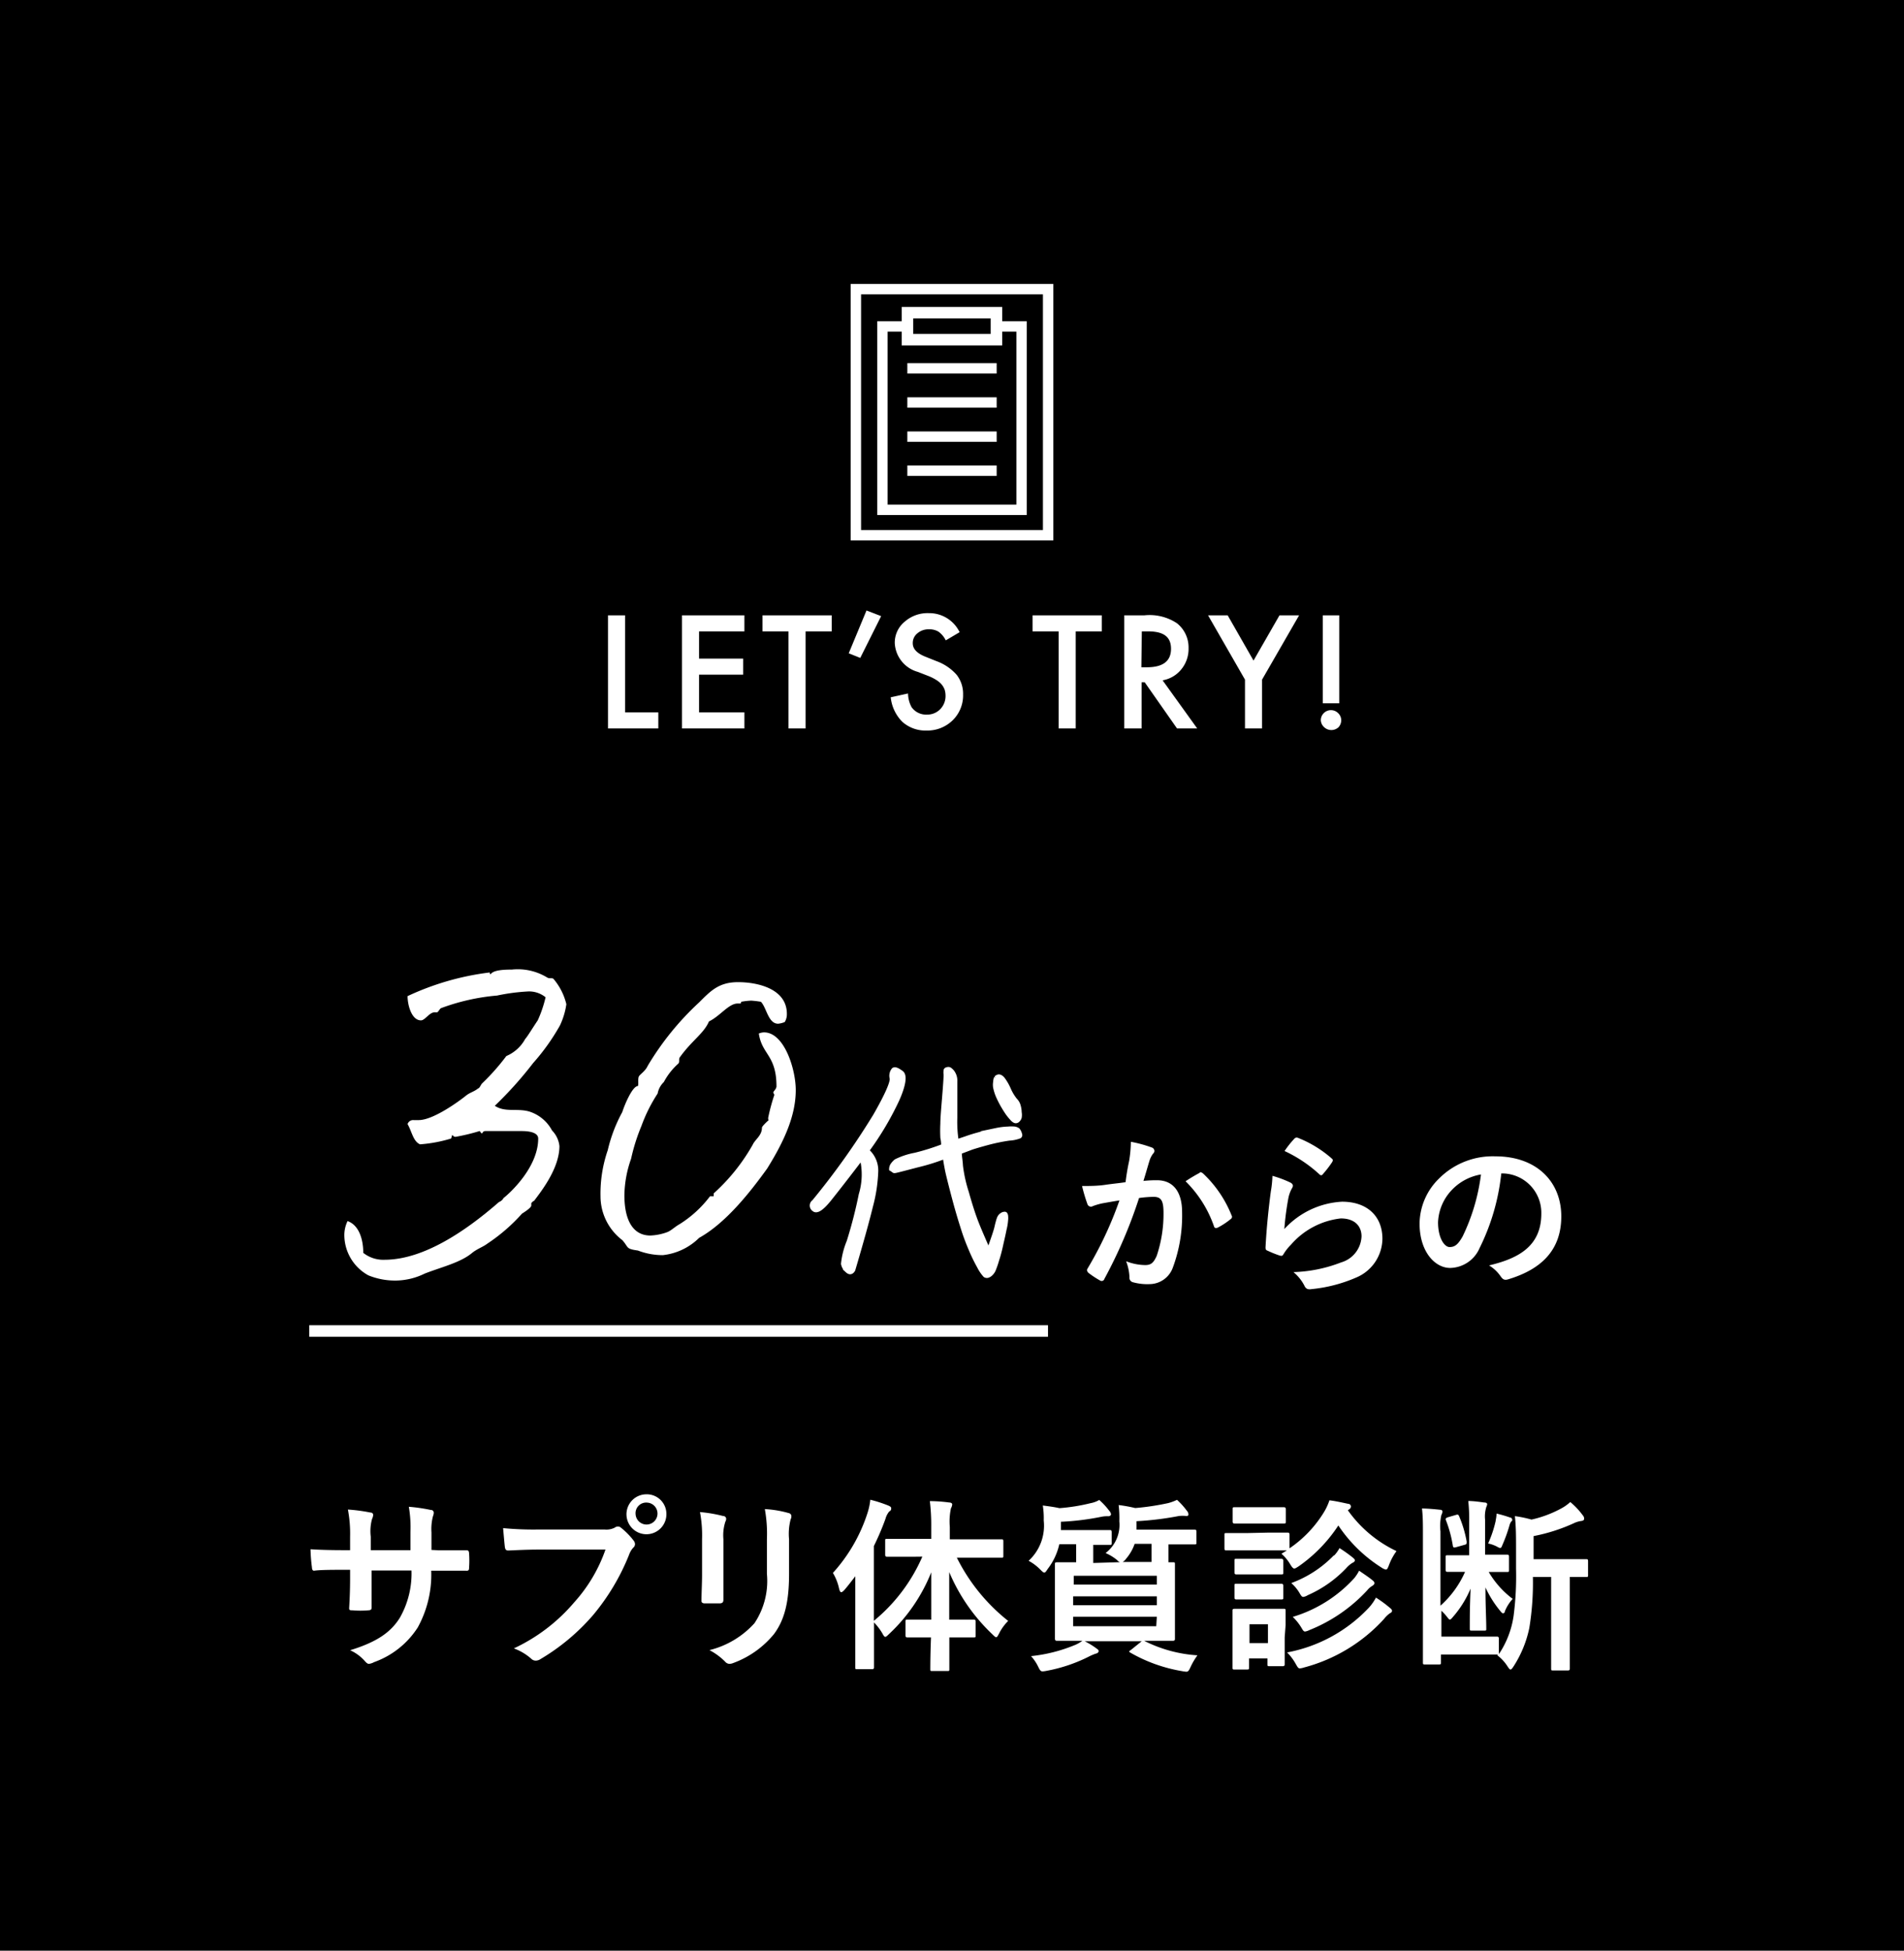<svg xmlns="http://www.w3.org/2000/svg" width="165" height="169" viewBox="0 0 165 169">
  <defs>
    <style>
      .cls-1, .cls-2 {
        fill: #fff;
      }

      .cls-2, .cls-3, .cls-4, .cls-5 {
        stroke: #fff;
        stroke-miterlimit: 10;
      }

      .cls-2 {
        stroke-width: 0.3px;
      }

      .cls-3, .cls-4 {
        fill: none;
      }

      .cls-4 {
        stroke-width: 0.9px;
      }
    </style>
  </defs>
  <g id="レイヤー_2" data-name="レイヤー 2">
    <g id="デザイン">
      <g>
        <rect width="165" height="169"/>
        <g>
          <g>
            <path class="cls-1" d="M38,134.31c.79,0,1.69,0,2.42,0,.19,0,.21.08.23.25a9,9,0,0,1,0,1.27c0,.2-.05.27-.28.25h-3A9.51,9.51,0,0,1,36.2,141a7.49,7.49,0,0,1-3.78,3,1.26,1.26,0,0,1-.45.15c-.09,0-.17-.05-.3-.18a3.72,3.72,0,0,0-1.33-1c2.27-.7,3.51-1.52,4.32-2.83a7.76,7.76,0,0,0,1-4.08H32.2v.57c0,1,0,1.81,0,2.66,0,.18-.1.21-.28.22a7.83,7.83,0,0,1-1.37,0c-.21,0-.31,0-.29-.22.05-.83.08-1.62.08-2.62V136h-.48c-.87,0-2.15,0-2.64.08-.13,0-.18-.1-.19-.31a14.2,14.2,0,0,1-.12-1.55c.68.05,1.72.08,2.95.08h.48v-1.17a11.14,11.14,0,0,0-.19-2.35,14.75,14.75,0,0,1,1.95.26c.18,0,.24.11.24.22a1.06,1.06,0,0,1-.1.34,4,4,0,0,0-.11,1.53v1.17h3.44l0-1.57a10.55,10.55,0,0,0-.14-2.19,14.89,14.89,0,0,1,1.87.27c.22,0,.29.13.29.26a.89.89,0,0,1-.07.29,4.41,4.41,0,0,0-.13,1.4v1.52Z"/>
            <path class="cls-1" d="M46.69,134.25c-1,0-1.95.05-2.64.08-.21,0-.27-.1-.3-.32s-.11-1.15-.15-1.62a27.71,27.71,0,0,0,3.08.12h5.71a1.59,1.59,0,0,0,.88-.16.48.48,0,0,1,.27-.1.38.38,0,0,1,.28.11,6.33,6.33,0,0,1,1.09,1.11.51.51,0,0,1,.12.32.41.41,0,0,1-.16.3,1.86,1.86,0,0,0-.36.62,19.25,19.25,0,0,1-3.11,5.21,18.31,18.31,0,0,1-4.55,3.81.78.78,0,0,1-.43.14.56.56,0,0,1-.4-.18,4.74,4.74,0,0,0-1.49-.88,15.39,15.39,0,0,0,5.24-4,13.35,13.35,0,0,0,2.7-4.56Zm11.06-3.07A1.73,1.73,0,1,1,56,129.46,1.7,1.7,0,0,1,57.75,131.18Zm-2.67,0a.95.95,0,1,0,1-1A.92.92,0,0,0,55.08,131.18Z"/>
            <path class="cls-1" d="M60.84,133.34a10.82,10.82,0,0,0-.18-2.34,12,12,0,0,1,2,.34c.19,0,.27.14.27.25a.55.55,0,0,1-.07.24,3.82,3.82,0,0,0-.17,1.52v3.24c0,.83,0,1.45,0,2,0,.24-.1.32-.36.32H61.09c-.22,0-.32-.08-.3-.27,0-.56.05-1.49.05-2.17Zm7.54,3c0,2.37-.36,3.95-1.3,5.22a8.2,8.2,0,0,1-3.52,2.51,1,1,0,0,1-.34.08.51.51,0,0,1-.38-.19,5.46,5.46,0,0,0-1.36-1,7.76,7.76,0,0,0,3.9-2.33,6.59,6.59,0,0,0,1.08-4.28v-3a11.94,11.94,0,0,0-.18-2.61,9.45,9.45,0,0,1,2.08.35.27.27,0,0,1,.22.27.5.5,0,0,1-.06.26,4.91,4.91,0,0,0-.14,1.74Z"/>
            <path class="cls-1" d="M79.08,134.87c-1.57,0-2.1,0-2.19,0s-.18,0-.18-.18V133.5c0-.18,0-.18.18-.18s.62,0,2.19,0H80.7v-1a17.3,17.3,0,0,0-.12-2.27,13,13,0,0,1,1.68.12c.16,0,.26.08.26.16a.8.8,0,0,1-.11.34,5.42,5.42,0,0,0-.1,1.62v1.07h2.28c1.55,0,2.09,0,2.2,0s.16,0,.16.18v1.23c0,.16,0,.18-.16.18s-.65,0-2.2,0H82.92a16.18,16.18,0,0,0,4.45,5.48,4.06,4.06,0,0,0-.78,1.07c-.12.23-.18.34-.26.34s-.18-.1-.34-.26a15.92,15.92,0,0,1-3.73-5.38c0,1.44,0,2.87,0,4.12h.36c1.25,0,1.65,0,1.75,0s.18,0,.18.18v1.17c0,.18,0,.19-.18.19s-.5,0-1.75,0h-.35c0,1.52,0,2.58,0,2.74s0,.17-.18.17H80.81c-.18,0-.19,0-.19-.17s0-1.24.06-2.74h-.29c-1.25,0-1.65,0-1.74,0s-.18,0-.18-.19v-1.17c0-.16,0-.18.18-.18s.49,0,1.74,0h.31c0-1.25,0-2.68,0-4.1a14.84,14.84,0,0,1-3.65,5.34c-.16.15-.25.25-.33.25s-.15-.1-.26-.31a4.92,4.92,0,0,0-.72-.94V142c0,1.57,0,2.36,0,2.44s0,.17-.17.17H74.28c-.15,0-.16,0-.16-.17s0-.87,0-2.44v-3.63c0-.53,0-1.17,0-1.81-.31.4-.61.8-.93,1.17-.12.13-.21.21-.29.21s-.13-.1-.18-.29a4.52,4.52,0,0,0-.54-1.38,14.17,14.17,0,0,0,3-5.2,5.51,5.51,0,0,0,.24-1.14,11.79,11.79,0,0,1,1.55.5c.18.08.26.13.26.24s0,.18-.18.29a1.72,1.72,0,0,0-.32.64,22.92,22.92,0,0,1-1,2.34v6.48a14.84,14.84,0,0,0,4.2-5.56Z"/>
            <path class="cls-1" d="M97.05,135.34a.6.6,0,0,1-.24-.18,4.19,4.19,0,0,0-1-.61A3.07,3.07,0,0,0,97,131.8a9.4,9.4,0,0,0-.06-1.41,13.31,13.31,0,0,1,1.44.26,21.78,21.78,0,0,0,2.86-.43,4.26,4.26,0,0,0,.76-.28,6.35,6.35,0,0,1,.84.93.53.53,0,0,1,.15.31c0,.08,0,.16-.19.16a3,3,0,0,0-.64,0,26.83,26.83,0,0,1-3.67.45v.54c0,.07,0,.13,0,.19h2.84c1.55,0,2.09,0,2.19,0s.16,0,.16.19v.92c0,.16,0,.17-.16.17s-.64,0-2.19,0h-.07v.77c0,.35,0,.61,0,.78h.38c.16,0,.18,0,.18.17s0,.58,0,1.64v3.18c0,1.06,0,1.52,0,1.62s0,.19-.18.19-.67,0-2.22,0h-.27a11.83,11.83,0,0,0,4.62,1.26,5.89,5.89,0,0,0-.59,1c-.14.31-.21.42-.37.42a2.73,2.73,0,0,1-.37-.05,13.44,13.44,0,0,1-4.48-1.6c-.16-.1-.14-.11.05-.24l.93-.75H94a6.79,6.79,0,0,1,1,.61c.16.11.21.17.21.24s-.06.19-.24.22a4.51,4.51,0,0,0-.63.27,13.57,13.57,0,0,1-3.63,1.22,2.2,2.2,0,0,1-.35.05c-.18,0-.23-.08-.39-.4a3.82,3.82,0,0,0-.62-.92,13.57,13.57,0,0,0,3.89-1,3.27,3.27,0,0,0,.56-.33c-1.55,0-2.1,0-2.19,0s-.19,0-.19-.19,0-.56,0-1.62v-3.18c0-1.06,0-1.52,0-1.64s0-.17.19-.17.53,0,1.65,0c0-.18,0-.43,0-.79v-.78H91.8a5.48,5.48,0,0,1-1,2.14c-.14.21-.21.32-.3.32s-.18-.09-.36-.27a4.24,4.24,0,0,0-1-.75,4.13,4.13,0,0,0,1.31-3.49,7.24,7.24,0,0,0-.08-1.3c.53.07,1,.13,1.44.23a16.13,16.13,0,0,0,2.69-.43,2.3,2.3,0,0,0,.76-.28,6,6,0,0,1,.86.93.55.55,0,0,1,.16.31c0,.08-.08.17-.24.17a2.48,2.48,0,0,0-.61.05,22.6,22.6,0,0,1-3.49.43v.72h2.29c1.39,0,1.84,0,1.94,0s.17,0,.17.19v.92c0,.16,0,.17-.17.17l-1.43,0v.78c0,.36,0,.61,0,.79Zm-4,1.18v.76h7.2v-.76Zm7.2,2.55v-.77H93v.77Zm0,1H93v.82h7.2Zm-1.92-6.32a4,4,0,0,1-.75,1.3.85.85,0,0,1-.29.27h2.5c0-.18,0-.43,0-.8v-.77Z"/>
            <path class="cls-1" d="M109.86,132.78c1.23,0,1.62,0,1.71,0s.18,0,.18.17v1.19a10.25,10.25,0,0,0,3-3.16,5.11,5.11,0,0,0,.46-1c.63.08,1.12.2,1.64.31.14,0,.22.12.22.24a.31.31,0,0,1-.16.24.31.31,0,0,0-.1.08,10.82,10.82,0,0,0,4.21,3.53,4.93,4.93,0,0,0-.65,1.21c-.11.28-.16.39-.27.39a1,1,0,0,1-.36-.16,12.54,12.54,0,0,1-3.76-3.66,13,13,0,0,1-3.44,3.54c-.19.12-.29.19-.38.19s-.19-.1-.34-.35a3.73,3.73,0,0,0-.77-.93l.47-.29c-.13,0-.55,0-1.67,0H108c-1.24,0-1.62,0-1.72,0s-.17,0-.17-.19v-1.14c0-.16,0-.17.17-.17s.48,0,1.72,0Zm1.47,9.09c0,1.86,0,2.21,0,2.3s0,.18-.16.18h-1.16c-.16,0-.17,0-.17-.18v-.49h-1.6v.78c0,.16,0,.18-.18.18H107c-.17,0-.19,0-.19-.18s0-.46,0-2.4v-1c0-1,0-1.4,0-1.51s0-.17.19-.17.44,0,1.46,0h1.3c1,0,1.37,0,1.49,0s.16,0,.16.17,0,.48,0,1.24Zm-1.53-11.29c1,0,1.36,0,1.44,0s.19,0,.19.18v1.06c0,.15,0,.17-.19.17s-.4,0-1.44,0h-1.35c-1,0-1.36,0-1.45,0s-.18,0-.18-.17v-1.06c0-.16,0-.18.18-.18s.41,0,1.45,0Zm-.15,4.47c1,0,1.27,0,1.36,0s.2,0,.2.17v1c0,.17,0,.18-.2.18s-.38,0-1.36,0h-1.13c-1,0-1.27,0-1.36,0s-.18,0-.18-.18v-1c0-.16,0-.17.18-.17s.38,0,1.36,0Zm0,2.16c1,0,1.27,0,1.36,0s.2,0,.2.18v1c0,.16,0,.18-.2.18s-.38,0-1.36,0h-1.13c-1,0-1.27,0-1.36,0s-.18,0-.18-.18v-1c0-.16,0-.18.18-.18s.38,0,1.36,0Zm-1.37,3.51v1.63h1.6v-1.63Zm10.34-1.43a4.27,4.27,0,0,0,.62-.88,10.39,10.39,0,0,1,1.2.88c.13.11.19.16.19.27s-.09.16-.19.21a2.46,2.46,0,0,0-.51.5,14.31,14.31,0,0,1-6.91,4.19,1.65,1.65,0,0,1-.37.08c-.15,0-.19-.09-.36-.38a4.45,4.45,0,0,0-.75-1A13,13,0,0,0,118.62,139.29Zm-3-4.53a2.88,2.88,0,0,0,.46-.64,12.66,12.66,0,0,1,1.15.82c.13.11.18.16.18.25s-.11.17-.21.21a2.29,2.29,0,0,0-.53.45,10.3,10.3,0,0,1-3.34,2.35,1,1,0,0,1-.39.15c-.12,0-.19-.1-.33-.35a3.5,3.5,0,0,0-.71-.85A9.84,9.84,0,0,0,115.58,134.76Zm1.71,2a3.64,3.64,0,0,0,.45-.68c.41.28.86.58,1.15.82.13.1.18.18.18.26s-.08.17-.2.24a1.61,1.61,0,0,0-.43.38,13.75,13.75,0,0,1-5,3.44,1.27,1.27,0,0,1-.38.13c-.13,0-.19-.11-.35-.38a4.52,4.52,0,0,0-.72-.89A11.74,11.74,0,0,0,117.29,136.8Z"/>
            <path class="cls-1" d="M129,136.17a7.91,7.91,0,0,0,2.09,2.35,3.56,3.56,0,0,0-.68,1.08c0,.11-.09.17-.16.17s-.14-.08-.27-.24a9.27,9.27,0,0,1-1.25-2c0,1.63.07,2.7.07,3.57,0,.16,0,.17-.18.17h-1.06c-.17,0-.19,0-.19-.17,0-.85,0-1.89.07-3.47a9.07,9.07,0,0,1-1.56,2.49c-.11.13-.17.19-.24.19s-.12-.08-.25-.24a4.1,4.1,0,0,0-.48-.52v2.24h3.18c1.17,0,1.54,0,1.62,0s.18,0,.18.17v1.2a.32.32,0,0,1,0,.15,8,8,0,0,0,1.28-3.33,26.53,26.53,0,0,0,.21-4.07v-1.74c0-1,0-1.89-.1-2.82a10.47,10.47,0,0,1,1.44.3,9.86,9.86,0,0,0,2.53-.94,3.8,3.8,0,0,0,.83-.58,6.36,6.36,0,0,1,1.09,1.16.4.4,0,0,1,.11.3c0,.1-.09.16-.24.18a2.09,2.09,0,0,0-.64.19,15.35,15.35,0,0,1-3.5,1.12v2h2.38c1.54,0,2.08,0,2.18,0s.16,0,.16.18v1.19c0,.16,0,.17-.16.17l-1.42,0v5.7c0,1.52,0,2.13,0,2.22s0,.18-.16.18h-1.27c-.17,0-.19,0-.19-.18s0-.7,0-2.22v-5.7h-1.58a24.35,24.35,0,0,1-.31,4.42,9.81,9.81,0,0,1-1.34,3.29c-.13.2-.21.31-.29.31s-.14-.1-.27-.29a3.66,3.66,0,0,0-.87-.94l.05-.07s-.06,0-.14,0-.51,0-1.62,0h-3.18v.68c0,.16,0,.18-.16.18h-1.22c-.16,0-.18,0-.18-.18s0-.76,0-2.09V133c0-1,0-1.56-.08-2.31.46,0,1.12.06,1.58.11.13,0,.19.07.19.15a.64.64,0,0,1-.09.3,4.33,4.33,0,0,0-.08,1.43v6.43a8.53,8.53,0,0,0,2.13-2.93c-1.06,0-1.41,0-1.51,0s-.17,0-.17-.19v-1.07c0-.16,0-.18.17-.18s.47,0,1.6,0h.27v-2.92a14.67,14.67,0,0,0-.08-1.78c.47,0,1,.08,1.38.13.18,0,.26.06.26.16a1.08,1.08,0,0,1-.08.24,2.77,2.77,0,0,0-.1,1.12v3h.27c1.16,0,1.51,0,1.62,0s.18,0,.18.18V136c0,.18,0,.19-.18.19s-.46,0-1.62,0Zm-2.81-4.93c.17-.05.21,0,.27.15a10,10,0,0,1,.64,2.16c0,.2,0,.24-.16.28l-.75.21c-.19.05-.26.05-.29-.14a10.73,10.73,0,0,0-.59-2.18c-.07-.16,0-.21.16-.27Zm3.42.5a2.92,2.92,0,0,0,.08-.61,11,11,0,0,1,1.17.34c.11,0,.19.11.19.2a.15.15,0,0,1-.09.15,1.11,1.11,0,0,0-.16.37,13.26,13.26,0,0,1-.61,1.68c-.06.17-.11.24-.19.24a.67.67,0,0,1-.24-.1,2.93,2.93,0,0,0-.8-.29A10,10,0,0,0,129.62,131.74Z"/>
          </g>
          <g>
            <g>
              <path class="cls-1" d="M97.85,100.58A10.73,10.73,0,0,0,98,98.92a11,11,0,0,1,1.8.49.32.32,0,0,1,.24.3.31.31,0,0,1-.11.23,2,2,0,0,0-.3.57c-.19.61-.34,1.17-.54,1.8a10.17,10.17,0,0,1,1.17-.06c1.41,0,2.18,1,2.18,2.77a12.91,12.91,0,0,1-.81,4.82,2.16,2.16,0,0,1-2,1.41,4.67,4.67,0,0,1-1.48-.17.39.39,0,0,1-.27-.42,4.37,4.37,0,0,0-.29-1.39,4.65,4.65,0,0,0,1.65.33c.5,0,.72-.18,1-.8a11.38,11.38,0,0,0,.59-3.72c0-1.06-.2-1.39-.86-1.39a9.94,9.94,0,0,0-1.26.1,41.44,41.44,0,0,1-3,7,.25.25,0,0,1-.39.14,7.77,7.77,0,0,1-1-.66.35.35,0,0,1-.12-.23.32.32,0,0,1,.06-.16,32.29,32.29,0,0,0,2.75-5.88c-.59.09-1.07.18-1.47.25a5.62,5.62,0,0,0-.83.24.32.32,0,0,1-.48-.19,14.38,14.38,0,0,1-.46-1.55c.66,0,1.32,0,2-.1s1.18-.14,1.77-.23C97.64,101.62,97.74,101.09,97.85,100.58Zm6.1,1c.11-.06.18,0,.29.07a10.12,10.12,0,0,1,2.49,3.65.22.22,0,0,1-.06.3,6.33,6.33,0,0,1-1.13.75c-.15.07-.3.06-.34-.12a10.14,10.14,0,0,0-2.46-3.89A13.67,13.67,0,0,1,104,101.59Z"/>
              <path class="cls-1" d="M111.8,102.44c.16.08.24.17.24.29a.4.4,0,0,1-.08.22,2.94,2.94,0,0,0-.3.8,24.71,24.71,0,0,0-.36,2.73,7.29,7.29,0,0,1,5-2.37c2.19,0,3.5,1.27,3.5,3.21a3.69,3.69,0,0,1-2.27,3.36,12.81,12.81,0,0,1-3.84,1c-.33.05-.46,0-.6-.19a3.73,3.73,0,0,0-1-1.28,12.38,12.38,0,0,0,4.13-.84,2.45,2.45,0,0,0,1.77-2.26c0-.81-.51-1.55-1.8-1.55a6.7,6.7,0,0,0-4.32,2.28,4.16,4.16,0,0,0-.65.83c-.09.15-.15.15-.34.1a9.41,9.41,0,0,1-1-.4c-.15-.06-.21-.09-.21-.3.09-1.74.28-3.51.46-4.85a9.33,9.33,0,0,0,.14-1.35A9.58,9.58,0,0,1,111.8,102.44Zm.37-3.79a.26.26,0,0,1,.29-.08,10,10,0,0,1,2.94,1.79c.07.06.1.1.1.16a.41.41,0,0,1-.07.18,9.4,9.4,0,0,1-.77,1c-.06.08-.12.12-.16.12a.26.26,0,0,1-.18-.1,11.78,11.78,0,0,0-3-2A8.26,8.26,0,0,1,112.17,98.65Z"/>
              <path class="cls-1" d="M130.1,101.66a19,19,0,0,1-1.88,6.47,2.84,2.84,0,0,1-2.55,1.72c-1.32,0-2.65-1.41-2.65-3.85a5.52,5.52,0,0,1,1.69-3.9,6.57,6.57,0,0,1,4.88-1.92c3.6,0,5.71,2.22,5.71,5.2,0,2.79-1.57,4.55-4.62,5.46-.31.09-.45,0-.64-.27a3.23,3.23,0,0,0-1-.94c2.53-.6,4.53-1.65,4.53-4.49a3.41,3.41,0,0,0-3.36-3.48Zm-4.31,1.46a4.31,4.31,0,0,0-1.17,2.77c0,1.38.56,2.15,1,2.15s.72-.2,1.13-.92a17.19,17.19,0,0,0,1.59-5.37A4.52,4.52,0,0,0,125.79,103.12Z"/>
            </g>
            <g>
              <g>
                <g>
                  <path class="cls-1" d="M45.84,96.29a3.39,3.39,0,0,1,2,1.65,2.28,2.28,0,0,1,.64,1.35c0,1.9-1.52,3.85-2.2,4.75-.08,0-.24.2-.24.2v.2c0,.2-.64.6-.8.7a15.5,15.5,0,0,1-3,2.6c-.4.3-.88.45-1.32.8-1,.85-2.72,1.25-4.12,1.8a5.78,5.78,0,0,1-2.44.6,6.11,6.11,0,0,1-2.44-.45,4,4,0,0,1-2.08-3.5,2.79,2.79,0,0,1,.28-1.2c1,.35,1.36,1.6,1.36,2.75a2.77,2.77,0,0,0,1.84.6c3.36,0,7-2.45,9.92-5a.76.76,0,0,0,.4-.35c.52-.4,3-2.65,3-5.15,0-.6-1-.65-1.44-.65H42.08c-.28,0-.24.2-.32.2s-.16-.2-.2-.2a17.37,17.37,0,0,1-2.08.5c-.2,0-.24-.15-.28-.15s-.08.3-.12.3a12.19,12.19,0,0,1-2.68.5c-.6-.25-.72-1.15-1.08-1.75a.5.5,0,0,1,.52-.35h.44c1.28,0,3.52-1.65,4.08-2.1.36-.3.72-.35,1.08-.65.12,0,.24-.35.36-.45a19,19,0,0,0,2.08-2.35A3.35,3.35,0,0,0,45.52,90c.16-.15.64-.95,1.08-1.6a10.62,10.62,0,0,0,.68-2,2.26,2.26,0,0,0-1.6-.5,17.29,17.29,0,0,0-2.6.35,18.31,18.31,0,0,0-4.88,1.1c-.12.1-.24.35-.32.35a1.43,1.43,0,0,1-.2,0c-.48,0-.84.7-1.2.7-.8,0-1.16-1.3-1.16-2.1a23.47,23.47,0,0,1,7.12-2.05c0,.05,0,.15.08.15h0c.24-.35,1.08-.4,1.84-.4a4.89,4.89,0,0,1,3.08.7c.2.1.4,0,.52.1A5.28,5.28,0,0,1,49.08,87a6.36,6.36,0,0,1-.56,1.85,18.58,18.58,0,0,1-2.32,3.25,32.78,32.78,0,0,1-3.32,3.7C43.76,96.39,44.8,96,45.84,96.29Z"/>
                  <path class="cls-1" d="M67.43,88.69c-.86,0-1-1.4-1.49-1.9a8.31,8.31,0,0,0-.85-.1,6.33,6.33,0,0,0-.86.1s0,.15-.09.15h-.22c-.77,0-1.53,1.1-2.48,1.55-.45,1.05-1.48,1.65-2.52,3.1-.13.15,0,.4-.13.55a5.72,5.72,0,0,0-1.26,1.6,1.85,1.85,0,0,0-.54,1,13.53,13.53,0,0,0-1.4,2.8,16.58,16.58,0,0,0-.9,2.85,9.84,9.84,0,0,0-.58,3.15c0,2.2.76,3.5,2.25,3.5a4.72,4.72,0,0,0,1.48-.3c.36-.15.63-.45,1.08-.7a9.87,9.87,0,0,0,2.61-2.4h.27c.05,0,.05,0,.05,0v-.25a16.76,16.76,0,0,0,3.37-4.2c.23-.5.81-.8.81-1.5,0-.1.41-.5.59-.65-.05,0-.05-.1-.05-.2a16.86,16.86,0,0,1,.54-2s-.09-.1-.09-.2.23-.25.27-.5c0-2.75-1.26-2.75-1.53-4.6a1.24,1.24,0,0,1,.45-.1c1.76,0,2.75,3.2,2.75,5,0,2.3-1.08,4.55-2.48,6.8-1.44,2-3.55,4.7-5.89,6a5.28,5.28,0,0,1-3.15,1.5,6,6,0,0,1-2.16-.4c-1.08-.15-.77-.25-1.35-.9a4.78,4.78,0,0,1-1.89-3.8,11.55,11.55,0,0,1,.63-4,13,13,0,0,1,1.26-3.3c.13-.45.85-2.25,1.35-2.25.09-.2-.05-.7.13-.9s.54-.45.72-.85a24.59,24.59,0,0,1,4.46-5.5c1-1,1.71-1.75,3.37-1.75s4.23.55,4.23,2.75a1.31,1.31,0,0,1-.18.7A1.9,1.9,0,0,1,67.43,88.69Z"/>
                </g>
                <path class="cls-2" d="M74.57,103.48a5.94,5.94,0,0,0,.09-3.12c-1.15,1.51-2.07,2.69-2.74,3.53s-1.14,1.15-1.41.91a.43.43,0,0,1,0-.71,64.89,64.89,0,0,0,5.31-7.46c1-1.75,1.47-2.82,1.43-3.2a.85.85,0,0,1,.16-.77c.15-.12.39,0,.73.25s.22,1.08-.34,2.35a25.86,25.86,0,0,1-2.62,4.42,2.3,2.3,0,0,1,.78,1.78,13.45,13.45,0,0,1-.46,3.05c-.32,1.31-.83,3.14-1.53,5.51-.15.26-.34.3-.56.1a1.07,1.07,0,0,1-.38-.63,6.93,6.93,0,0,1,.49-1.93A39.64,39.64,0,0,0,74.57,103.48Zm2.63-2.18a.69.69,0,0,1,.1-.37,1.74,1.74,0,0,1,.33-.36,6.31,6.31,0,0,1,1.66-.55,19.5,19.5,0,0,0,2.42-.76c0-.12,0-.35-.07-.69a11.66,11.66,0,0,1,0-1.22c0-.48.07-1.28.16-2.38s.13-1.74.12-1.88a1.17,1.17,0,0,1,0-.34c0-.08.07-.13.14-.14a.32.32,0,0,1,.24,0,1.16,1.16,0,0,1,.26.24,1.27,1.27,0,0,1,.25.84c0,.44,0,.9,0,1.38s0,1.07,0,1.78a10.81,10.81,0,0,0,.12,2l.77-.26c.36-.13.78-.26,1.28-.39s1-.25,1.38-.33a5.82,5.82,0,0,1,1-.12,2.78,2.78,0,0,1,.57,0,.71.71,0,0,1,.3.12.82.82,0,0,1,.14.23,1.28,1.28,0,0,1,.07.22.18.18,0,0,1-.07.16,3,3,0,0,1-.92.19,16.37,16.37,0,0,0-1.77.36c-.63.17-1.12.31-1.48.43l-1,.38c0,.35.08.73.1,1.16a12.21,12.21,0,0,0,.51,2.3c.31,1.11.6,2,.86,2.66s.61,1.45,1,2.35c.35-1,.57-1.6.66-2s.16-.62.21-.76a.66.66,0,0,1,.26-.33.47.47,0,0,1,.28-.09c.07,0,.11.08.13.18a1.76,1.76,0,0,1,0,.43,4.51,4.51,0,0,1-.13.77q-.1.51-.27,1.23c-.1.48-.23,1-.37,1.41a8,8,0,0,1-.31.9,1.11,1.11,0,0,1-.25.34.66.66,0,0,1-.28.17.31.31,0,0,1-.26-.05,3.5,3.5,0,0,1-.52-.77,14.1,14.1,0,0,1-.69-1.41c-.2-.47-.42-1-.65-1.71s-.49-1.55-.78-2.63-.47-1.81-.56-2.18-.19-.89-.29-1.55a17.82,17.82,0,0,1-2.35.73c-1.22.32-1.87.49-1.94.49a.28.28,0,0,1-.23-.11A1.49,1.49,0,0,1,77.2,101.3Zm9.09-7.93a.44.44,0,0,1,.26-.14c.11,0,.24.06.39.24a4.51,4.51,0,0,1,.52.91,4,4,0,0,0,.54.9,1.14,1.14,0,0,1,.31.55,2.14,2.14,0,0,1,.08.54,1.27,1.27,0,0,1,0,.45.6.6,0,0,1-.19.28.27.27,0,0,1-.25.05.76.76,0,0,1-.27-.21,4.8,4.8,0,0,1-.35-.42c-.13-.18-.29-.43-.47-.74a8.58,8.58,0,0,1-.43-.86,4,4,0,0,1-.21-.68,1.31,1.31,0,0,1,0-.52A1,1,0,0,1,86.29,93.37Z"/>
              </g>
              <line class="cls-3" x1="26.8" y1="115.31" x2="90.82" y2="115.31"/>
            </g>
          </g>
        </g>
        <g>
          <g>
            <path class="cls-1" d="M54.17,53.31v8.41h2.88v1.39H52.69v-9.8Z"/>
            <path class="cls-1" d="M64.51,54.7H60.58v2.36H64.4v1.39H60.58v3.27h3.93v1.39H59.1v-9.8h5.41Z"/>
            <path class="cls-1" d="M69.81,54.7v8.41H68.33V54.7H66.08V53.31h6V54.7Z"/>
            <path class="cls-1" d="M75.09,52.89l1.27.49L74.55,57l-1-.4Z"/>
            <path class="cls-1" d="M83.16,54.77l-1.2.71a2,2,0,0,0-.64-.76,1.53,1.53,0,0,0-.82-.2,1.47,1.47,0,0,0-1,.35,1.06,1.06,0,0,0-.4.86c0,.48.35.86,1.06,1.15l1,.4a4.25,4.25,0,0,1,1.74,1.18,2.66,2.66,0,0,1,.56,1.71,3,3,0,0,1-.9,2.23,3.12,3.12,0,0,1-2.26.89,3,3,0,0,1-2.11-.76,3.52,3.52,0,0,1-1-2.12l1.5-.33A2.56,2.56,0,0,0,79,61.27a1.54,1.54,0,0,0,1.33.64,1.56,1.56,0,0,0,1.15-.47,1.62,1.62,0,0,0,.46-1.17,1.78,1.78,0,0,0-.08-.53,1.56,1.56,0,0,0-.25-.43,1.86,1.86,0,0,0-.44-.38,4.07,4.07,0,0,0-.63-.33l-1-.39a2.73,2.73,0,0,1-2-2.49,2.34,2.34,0,0,1,.85-1.85,3,3,0,0,1,2.1-.75A2.92,2.92,0,0,1,83.16,54.77Z"/>
            <path class="cls-1" d="M93.22,54.7v8.41H91.74V54.7H89.48V53.31h6V54.7Z"/>
            <path class="cls-1" d="M100.75,58.94l3,4.17H102l-2.8-4h-.27v4H97.43v-9.8h1.74A4.29,4.29,0,0,1,102,54a2.67,2.67,0,0,1,1,2.15,2.78,2.78,0,0,1-.59,1.79A2.66,2.66,0,0,1,100.75,58.94Zm-1.84-1.13h.47c1.4,0,2.1-.53,2.1-1.6s-.68-1.51-2-1.51h-.53Z"/>
            <path class="cls-1" d="M107.89,58.88l-3.2-5.57h1.7l2.24,3.92,2.25-3.92h1.7l-3.21,5.57v4.23h-1.48Z"/>
            <path class="cls-1" d="M114.46,62.4a.88.88,0,0,1,1.51-.61.85.85,0,0,1,.26.62A.89.89,0,0,1,116,63a.91.91,0,0,1-1.25,0A.88.88,0,0,1,114.46,62.4Zm.17-1.47V53.31h1.43v7.62Z"/>
          </g>
          <g>
            <rect class="cls-4" x="76.47" y="28.28" width="12.06" height="15.89"/>
            <rect class="cls-4" x="74.17" y="25.05" width="16.66" height="21.32"/>
            <line class="cls-4" x1="86.37" y1="31.91" x2="78.63" y2="31.91"/>
            <line class="cls-4" x1="86.37" y1="34.87" x2="78.63" y2="34.87"/>
            <line class="cls-4" x1="86.37" y1="37.83" x2="78.63" y2="37.83"/>
            <line class="cls-4" x1="86.37" y1="40.78" x2="78.63" y2="40.78"/>
            <rect class="cls-5" x="78.64" y="27.09" width="7.71" height="2.34"/>
          </g>
        </g>
      </g>
    </g>
  </g>
</svg>
